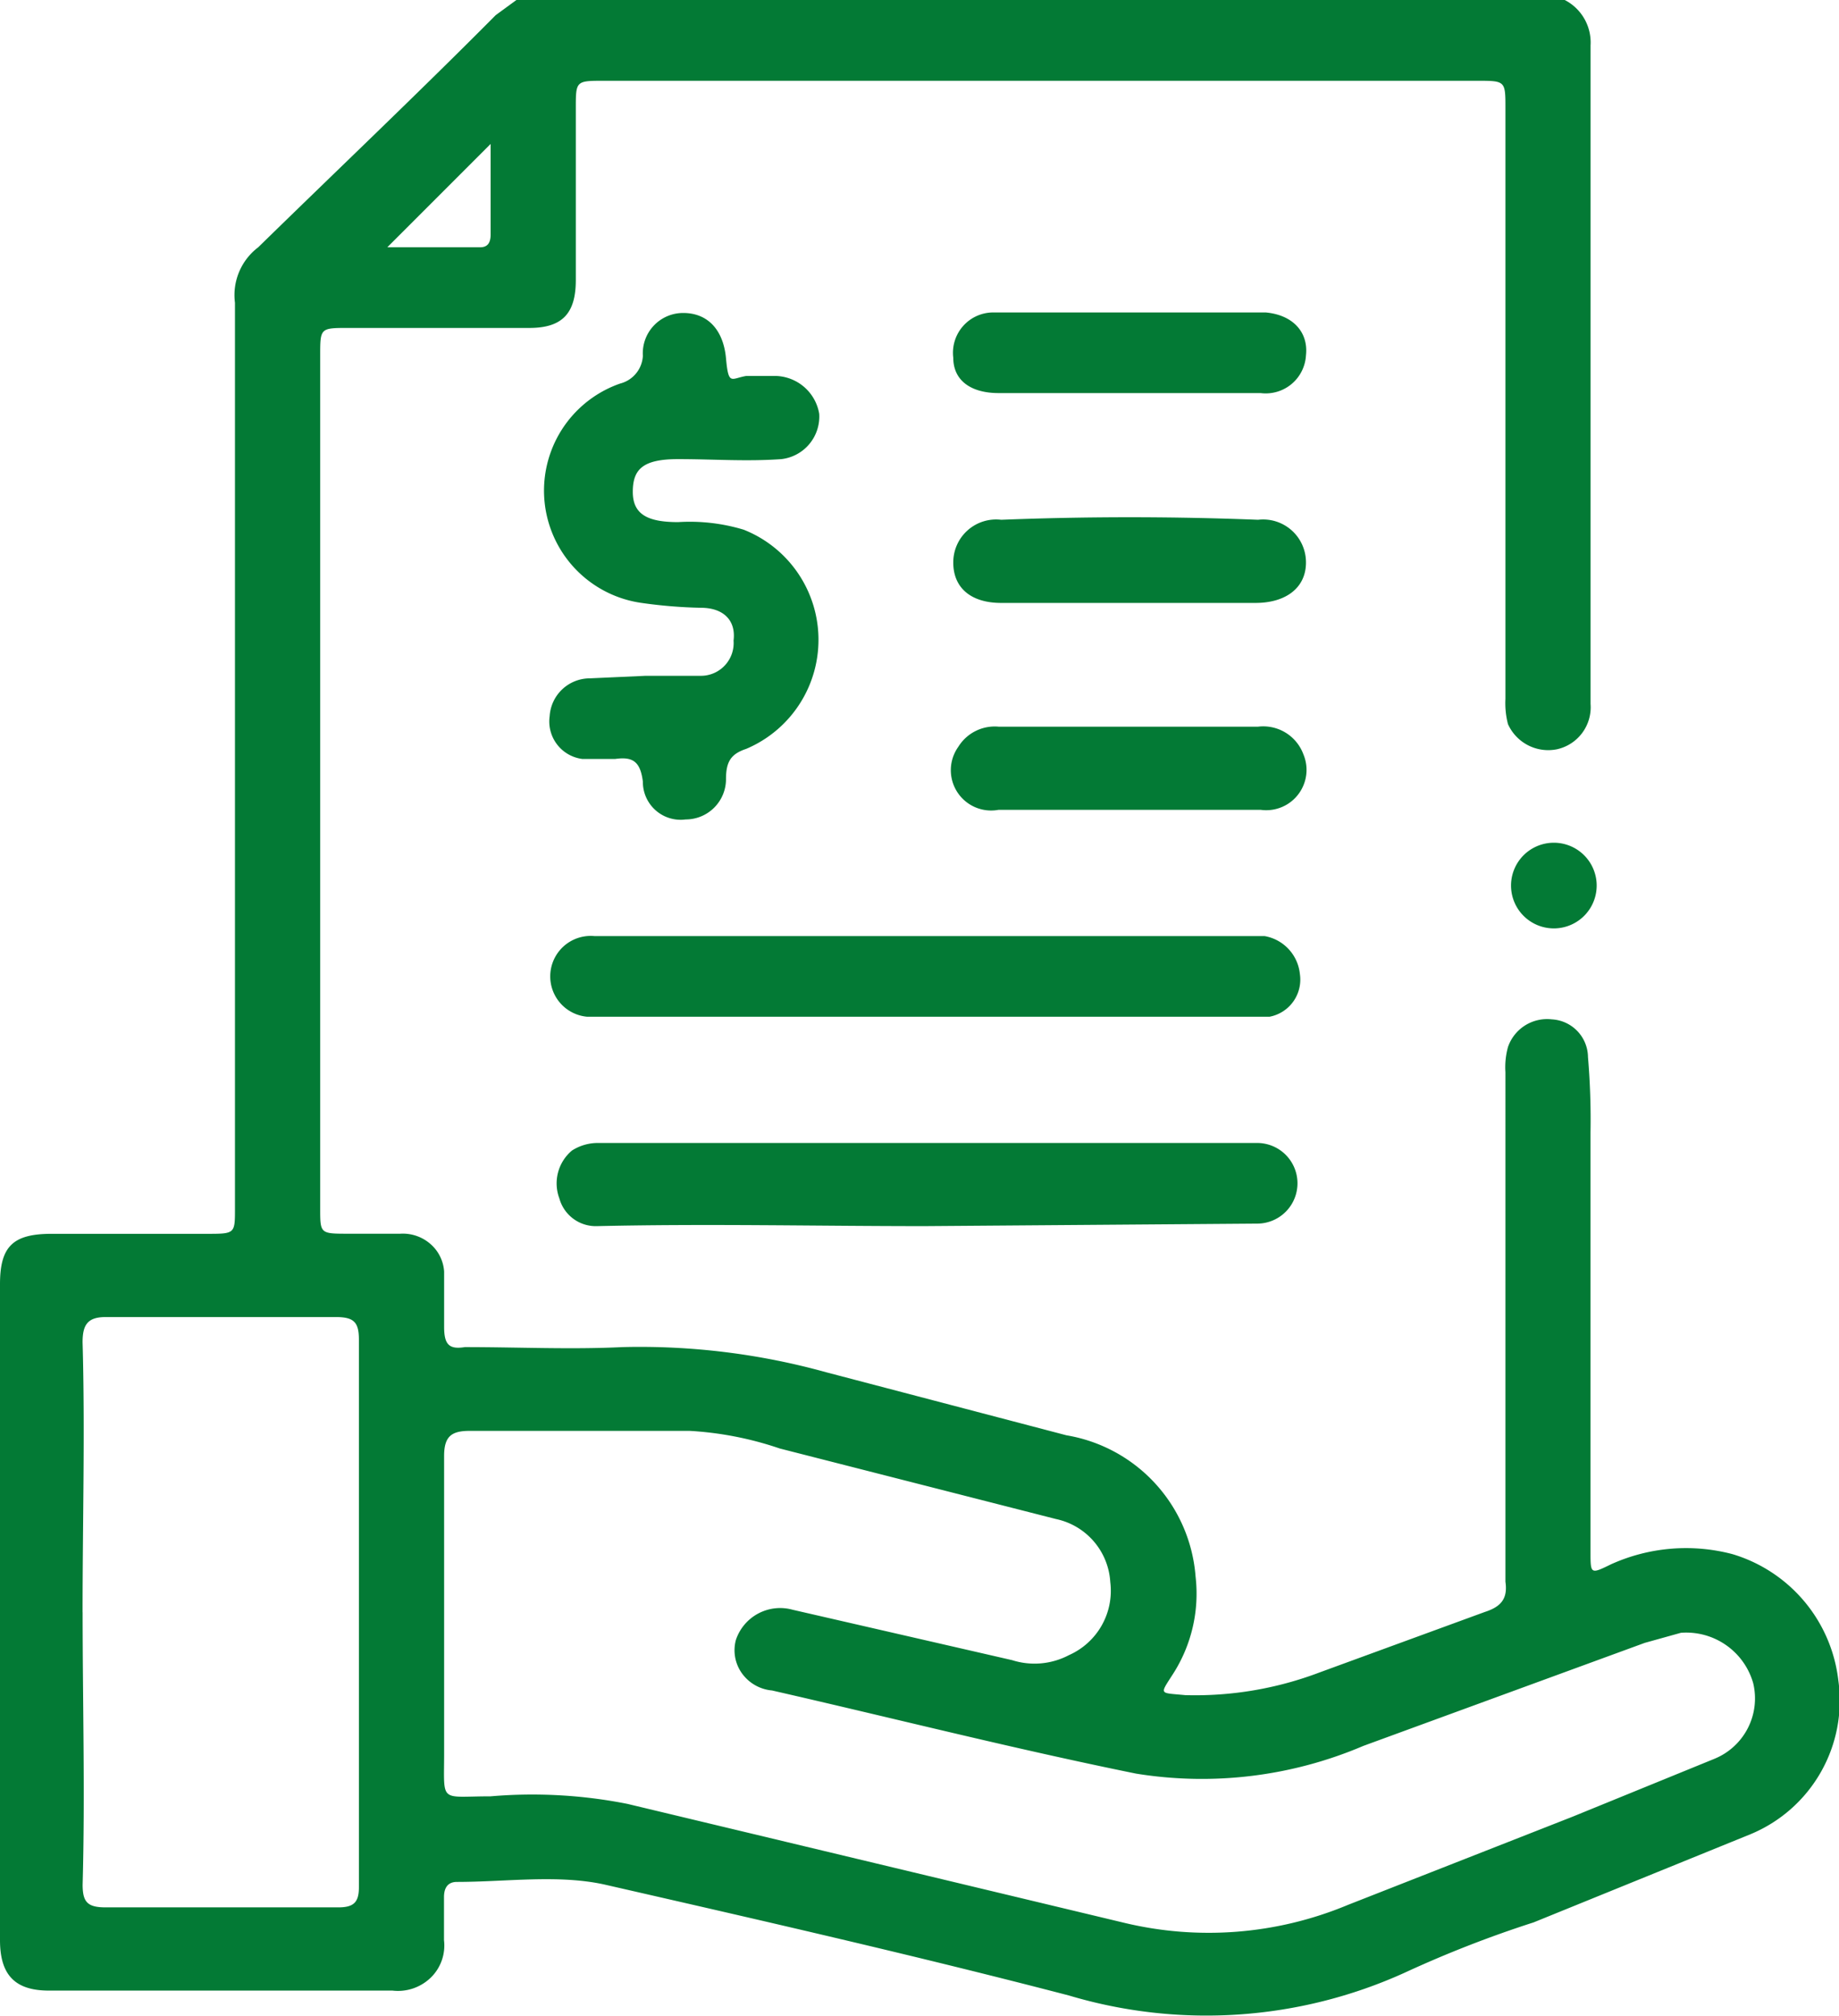 <svg id="card-icon-presupuesto" xmlns="http://www.w3.org/2000/svg" width="73" height="80" viewBox="0 0 73 80">
  <path id="Trazado_355" data-name="Trazado 355" d="M62.113,0a1.894,1.894,0,0,1,1.025,1.8V27.936a1.707,1.707,0,0,1-1.332,1.8,1.752,1.752,0,0,1-1.947-1,3.329,3.329,0,0,1-.1-1V4.306c0-1.1,0-1.1-1.127-1.1H23.984c-1.127,0-1.127,0-1.127,1.1v6.809c0,1.3-.512,1.9-1.845,1.9H13.837c-1.127,0-1.127,0-1.127,1.1V47.962c0,1,0,1,1.127,1h2.05a1.664,1.664,0,0,1,1.191.4,1.588,1.588,0,0,1,.552,1.1v2.2c0,.7.2.9.82.8,2.152,0,4.2.1,6.252,0a27.662,27.662,0,0,1,8.1,1l9.532,2.5a6.161,6.161,0,0,1,5.125,5.607,5.9,5.9,0,0,1-.922,3.905c-.512.8-.512.7.512.8a13.921,13.921,0,0,0,5.33-.9l6.56-2.4c.615-.2.922-.5.82-1.2V42.555a3.036,3.036,0,0,1,.1-1,1.641,1.641,0,0,1,1.742-1.1,1.517,1.517,0,0,1,1.435,1.5,29.415,29.415,0,0,1,.1,3V61.579c0,.9,0,.9.82.5a7.226,7.226,0,0,1,4.817-.4,5.943,5.943,0,0,1,4.2,5.006,5.737,5.737,0,0,1-3.485,6.108l-8.61,3.5a45.1,45.1,0,0,0-5.125,2,19.061,19.061,0,0,1-13.325.9c-6.15-1.6-12.3-3-18.449-4.406-1.845-.4-3.895-.1-5.842-.1-.41,0-.512.3-.512.6V77a1.778,1.778,0,0,1-.527,1.487A1.871,1.871,0,0,1,15.58,79H1.947C.615,79,0,78.4,0,77V50.966c0-1.5.512-2,2.05-2H8.2c1.127,0,1.127,0,1.127-1V12.015a2.377,2.377,0,0,1,.922-2.2C13.427,6.709,16.6,3.7,19.679.6L20.5,0ZM17.63,64.083V69.59c0,2-.2,1.7,1.845,1.7a19.386,19.386,0,0,1,5.432.3L44.586,76.3a14.351,14.351,0,0,0,8.917-.7l8.917-3.5,5.637-2.3a2.588,2.588,0,0,0,1.537-3,2.763,2.763,0,0,0-2.87-2l-1.435.4L54.118,69.289a16.335,16.335,0,0,1-9.02,1.1c-4.92-1-9.635-2.2-14.452-3.3a1.648,1.648,0,0,1-1.192-.677,1.572,1.572,0,0,1-.243-1.326,1.852,1.852,0,0,1,2.255-1.2l8.712,2a2.931,2.931,0,0,0,2.255-.2,2.791,2.791,0,0,0,1.64-2.9,2.722,2.722,0,0,0-2.152-2.5l-10.967-2.8a13.392,13.392,0,0,0-3.587-.7H18.654c-.717,0-1.025.2-1.025,1Zm-14.35-.1c0,3.6.1,7.209,0,10.814,0,.7.2.9.922.9h9.225c.615,0,.82-.2.82-.8V53.169c0-.7-.2-.9-.922-.9H4.2c-.717,0-.922.3-.922,1,.1,3.5,0,7.109,0,10.714ZM15.375,9.813h3.69c.307,0,.41-.2.41-.5v-3.6Z" fill="#037a35"/>
  <path id="Trazado_356" data-name="Trazado 356" d="M25,26.8h2.2a1.3,1.3,0,0,0,1.3-1.4c.1-.8-.4-1.3-1.3-1.3a19.4,19.4,0,0,1-2.4-.2,4.5,4.5,0,0,1-.8-8.7,1.2,1.2,0,0,0,.9-1.1,1.6,1.6,0,0,1,1.6-1.7c1,0,1.6.7,1.7,1.8s.2.8.8.7h1.2a1.8,1.8,0,0,1,1.7,1.5,1.7,1.7,0,0,1-1.5,1.8c-1.4.1-2.7,0-4.1,0s-1.8.4-1.8,1.3.6,1.2,1.8,1.2a7.4,7.4,0,0,1,2.6.3,4.7,4.7,0,0,1,.1,8.7c-.6.2-.8.5-.8,1.2a1.6,1.6,0,0,1-1.6,1.6A1.5,1.5,0,0,1,24.9,31c-.1-.8-.4-1-1.1-.9H22.5a1.5,1.5,0,0,1-1.3-1.7,1.6,1.6,0,0,1,1.6-1.5Z" transform="translate(0.619 0.021)" fill="#037a35"/>
  <path id="Trazado_357" data-name="Trazado 357" d="M35.9,37.1H49.3a1.7,1.7,0,0,1,1.4,1.5,1.5,1.5,0,0,1-1.2,1.7H22.4a1.607,1.607,0,1,1,.3-3.2Z" transform="translate(0.899 0.05)" fill="#037a35"/>
  <path id="Trazado_358" data-name="Trazado 358" d="M35.8,48.6c-4.3,0-8.6-.1-13,0a1.5,1.5,0,0,1-1.5-1.1,1.7,1.7,0,0,1,.5-1.9,1.9,1.9,0,0,1,1-.3H49a1.6,1.6,0,1,1,0,3.2Z" transform="translate(0.904 0.061)" fill="#037a35"/>
  <path id="Trazado_359" data-name="Trazado 359" d="M43.7,15.6H38.5c-1.1,0-1.8-.5-1.8-1.4a1.6,1.6,0,0,1,1.6-1.8H49.1c1.1.1,1.7.8,1.6,1.7a1.6,1.6,0,0,1-1.8,1.5Z" transform="translate(1.141)" fill="#037a35"/>
  <path id="Trazado_360" data-name="Trazado 360" d="M43.7,23.9H38.6c-1.2,0-1.9-.6-1.9-1.6a1.7,1.7,0,0,1,1.9-1.7q5.1-.2,10.2,0a1.7,1.7,0,0,1,1.9,1.7c0,1-.8,1.6-2,1.6Z" transform="translate(1.141 0.028)" fill="#037a35"/>
  <path id="Trazado_361" data-name="Trazado 361" d="M43.7,28.8h5.1a1.7,1.7,0,0,1,1.8,1.1,1.6,1.6,0,0,1-1.7,2.2H38.5a1.6,1.6,0,0,1-1.6-2.5,1.7,1.7,0,0,1,1.6-.8Z" transform="translate(1.14 0.039)" fill="#037a35"/>
  <path id="Trazado_362" data-name="Trazado 362" d="M61.6,35a1.7,1.7,0,1,1-1.7-1.6A1.7,1.7,0,0,1,61.6,35Z" transform="translate(1.778 0.045)" fill="#037a35"/>
</svg>
